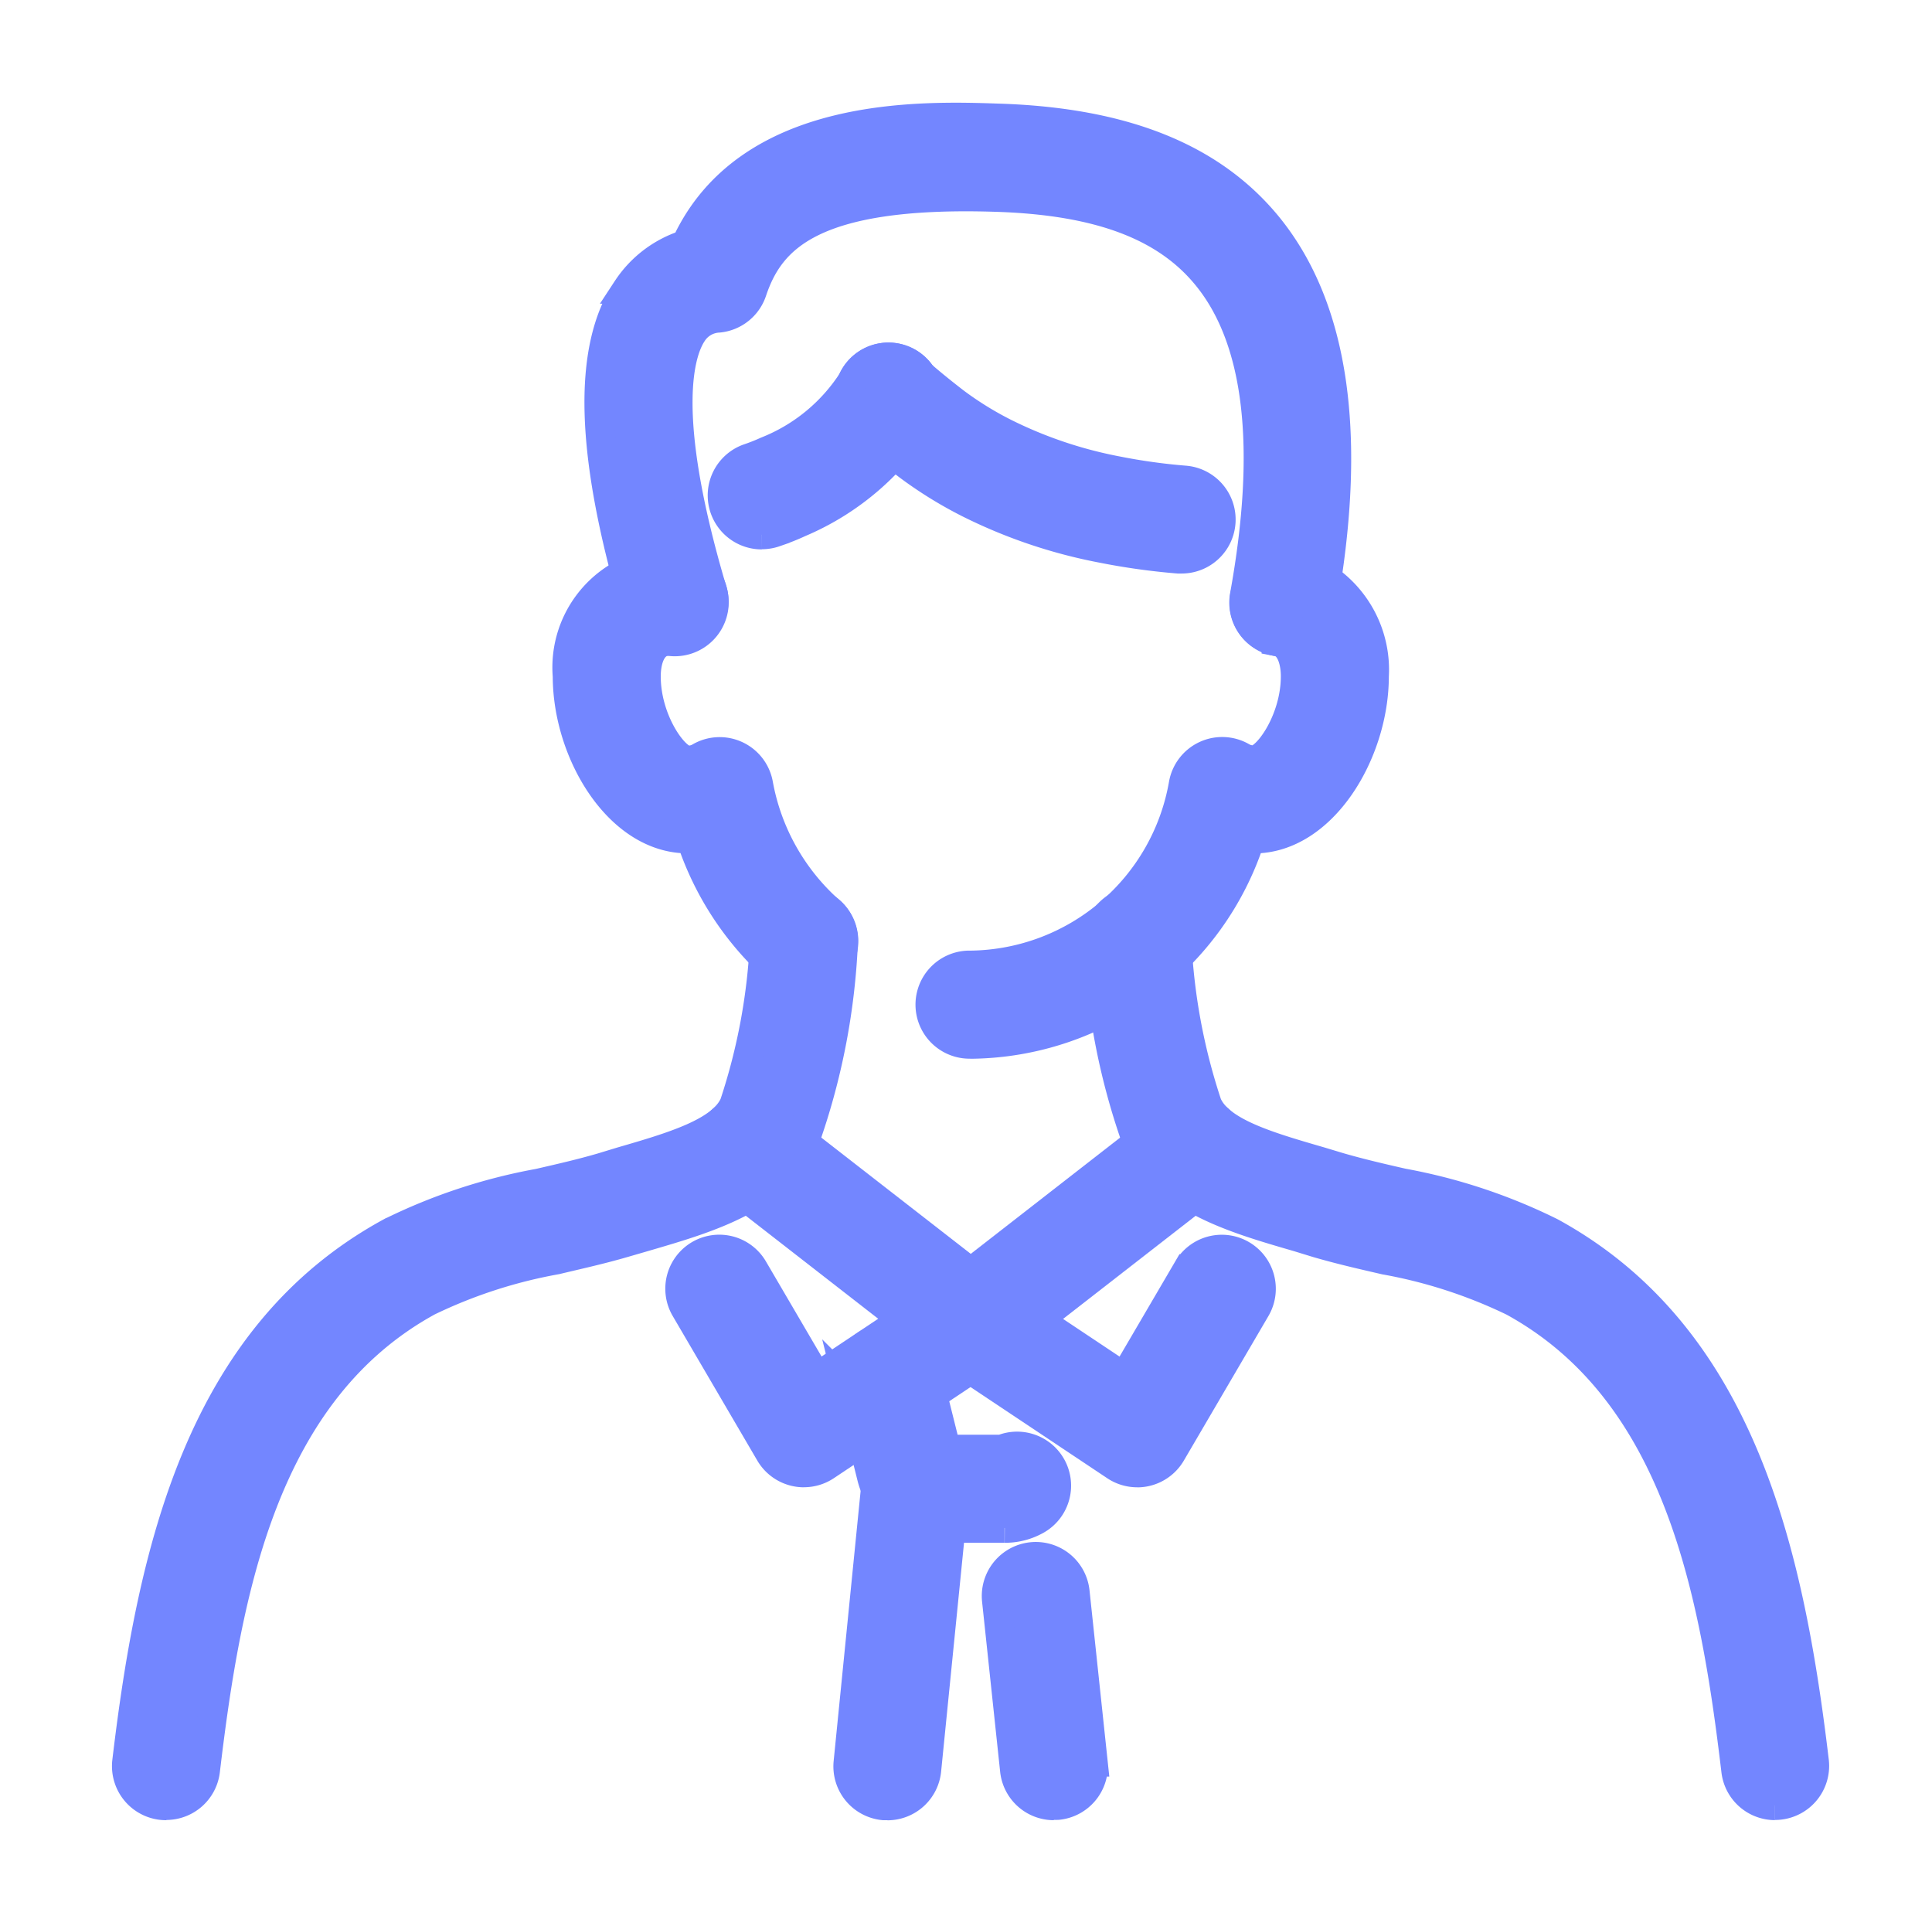 <?xml version="1.0" encoding="UTF-8"?>
<svg xmlns="http://www.w3.org/2000/svg" xmlns:xlink="http://www.w3.org/1999/xlink" id="Component_2_1" data-name="Component 2 – 1" width="32.842" height="32.687" viewBox="0 0 32.842 32.687">
  <defs>
    <clipPath id="clip-path">
      <rect id="Rectangle_677" data-name="Rectangle 677" width="32.842" height="32.687" transform="translate(-2.158 -2)" fill="#7386ff" stroke="#7386ff" stroke-width="0.5"></rect>
    </clipPath>
  </defs>
  <g id="Group_176" data-name="Group 176" transform="translate(2.158 2)" clip-path="url(#clip-path)">
    <path id="Path_840" data-name="Path 840" d="M99.3,103.142a.665.665,0,0,1-.44-.166,5.123,5.123,0,0,1-1.479-2.24h-.056c-1.17,0-2.045-1.458-2.045-2.762a1.8,1.8,0,0,1,1.425-1.91,1.912,1.912,0,0,1,.394-.036.668.668,0,1,1,0,1.337.611.611,0,0,0-.119.008l-.029.006c-.3.053-.335.435-.335.6,0,.751.481,1.425.709,1.425a.378.378,0,0,0,.2-.049.668.668,0,0,1,1,.457,3.787,3.787,0,0,0,1.221,2.163.668.668,0,0,1-.441,1.171" transform="translate(-87.792 -88.482)" fill="#7386ff" stroke="#7386ff" stroke-width="0.5"></path>
    <path id="Path_841" data-name="Path 841" d="M174.428,104.556a.668.668,0,0,1,0-1.337h.038a3.718,3.718,0,0,0,3.6-3.082.668.668,0,0,1,.989-.46.384.384,0,0,0,.206.053c.227,0,.709-.674.709-1.425,0-.226-.065-.495-.249-.571l-.026-.011-.052-.01a.668.668,0,0,1,.246-1.314,1.491,1.491,0,0,1,.358.106,1.876,1.876,0,0,1,1.059,1.8c0,1.3-.875,2.762-2.045,2.762H179.2a5.042,5.042,0,0,1-4.731,3.49Z" transform="translate(-160.105 -88.812)" fill="#7386ff" stroke="#7386ff" stroke-width="0.5"></path>
    <path id="Path_842" data-name="Path 842" d="M.669,184.893A.669.669,0,0,1,0,184.146c.432-3.634,1.272-7.239,4.473-8.99A9.536,9.536,0,0,1,7,174.319c.375-.086.729-.167,1.077-.269l.329-.1c.88-.255,1.711-.5,1.919-.976a10.317,10.317,0,0,0,.516-2.807.668.668,0,0,1,.667-.642h.027a.668.668,0,0,1,.641.694,11.569,11.569,0,0,1-.624,3.282c-.46,1.061-1.637,1.4-2.775,1.732l-.324.094c-.389.114-.779.2-1.156.29a8.4,8.4,0,0,0-2.179.707c-2.8,1.533-3.424,4.921-3.787,7.975a.668.668,0,0,1-.663.59" transform="translate(0 -156.206)" fill="#7386ff" stroke="#7386ff" stroke-width="0.5"></path>
    <path id="Path_843" data-name="Path 843" d="M221.568,184.892a.668.668,0,0,1-.663-.59c-.363-3.054-.985-6.441-3.788-7.975a8.4,8.4,0,0,0-2.178-.707c-.377-.087-.768-.176-1.154-.289l-.326-.1c-1.138-.33-2.315-.671-2.773-1.728a11.564,11.564,0,0,1-.625-3.285.668.668,0,1,1,1.335-.053,10.307,10.307,0,0,0,.518,2.81c.206.476,1.037.717,1.917.972l.332.1c.346.1.7.183,1.075.268a9.534,9.534,0,0,1,2.521.837c3.2,1.752,4.042,5.356,4.474,8.99a.669.669,0,0,1-.664.747" transform="translate(-193.552 -156.206)" fill="#7386ff" stroke="#7386ff" stroke-width="0.5"></path>
    <path id="Path_844" data-name="Path 844" d="M113.793,8.911a.669.669,0,0,1-.658-.788c.456-2.515.245-4.338-.628-5.418-.7-.869-1.846-1.3-3.6-1.355-3.139-.1-3.846.708-4.145,1.6a.668.668,0,0,1-.568.453.56.56,0,0,0-.447.258c-.2.3-.568,1.317.334,4.363A.668.668,0,1,1,102.8,8.4c-.792-2.677-.845-4.472-.161-5.488a1.868,1.868,0,0,1,1-.757c1.051-2.285,4.011-2.188,5.31-2.144,2.138.067,3.64.673,4.593,1.851,1.128,1.4,1.433,3.582.9,6.5a.669.669,0,0,1-.657.549" transform="translate(-94.136 0)" fill="#7386ff" stroke="#7386ff" stroke-width="0.5"></path>
    <path id="Path_845" data-name="Path 845" d="M161.859,55.248l-.055,0a11.407,11.407,0,0,1-1.3-.182,8.689,8.689,0,0,1-2.254-.762,7.006,7.006,0,0,1-1.033-.638c-.865-.655-1.024-.847-1.007-1.206a.668.668,0,0,1,1.222-.342c.116.108.436.364.589.48a5.685,5.685,0,0,0,.835.514,7.36,7.36,0,0,0,1.908.642,10.079,10.079,0,0,0,1.149.16.668.668,0,0,1-.054,1.334m-4.314-2.727h0m0,0h0Zm0,0h0m0,0h0m0,0h0Zm0,0h0m0,0h0Zm0,0h0m0,0h0Zm0,0v0m0,0h0m0,0h0Zm0,0h0Zm0,0h0m0,0h0Zm0,0h0Zm0,0h0Zm0,0h0Z" transform="translate(-143.933 -47.75)" fill="#7386ff" stroke="#7386ff" stroke-width="0.5"></path>
    <path id="Path_846" data-name="Path 846" d="M129.506,54.811a.668.668,0,0,1-.219-1.3,3.162,3.162,0,0,0,.3-.119,3.084,3.084,0,0,0,1.461-1.2.668.668,0,0,1,1.278.291v0a.668.668,0,0,1-.065.267,4.483,4.483,0,0,1-2.119,1.856c-.122.057-.261.112-.416.165a.667.667,0,0,1-.219.037" transform="translate(-118.713 -47.723)" fill="#7386ff" stroke="#7386ff" stroke-width="0.5"></path>
    <path id="Path_847" data-name="Path 847" d="M130.386,218.922a.667.667,0,0,1-.41-.141l-3.777-2.938a.668.668,0,0,1,.821-1.055l3.367,2.619,3.366-2.619a.668.668,0,0,1,.821,1.055l-3.777,2.938a.667.667,0,0,1-.41.141" transform="translate(-116.043 -197.779)" fill="#7386ff" stroke="#7386ff" stroke-width="0.5"></path>
    <path id="Path_848" data-name="Path 848" d="M121.8,248.561a.669.669,0,0,1-.577-.331l-1.438-2.457a.668.668,0,1,1,1.153-.675l1.08,1.845,2.24-1.493a.668.668,0,1,1,.741,1.112l-2.829,1.886a.668.668,0,0,1-.371.112" transform="translate(-110.292 -225.532)" fill="#7386ff" stroke="#7386ff" stroke-width="0.5"></path>
    <path id="Path_849" data-name="Path 849" d="M177.5,248.56a.668.668,0,0,1-.371-.112l-2.829-1.886a.668.668,0,1,1,.741-1.112l2.24,1.493,1.08-1.845a.668.668,0,0,1,1.153.675l-1.438,2.457a.668.668,0,0,1-.427.314.661.661,0,0,1-.15.017" transform="translate(-160.326 -225.531)" fill="#7386ff" stroke="#7386ff" stroke-width="0.5"></path>
    <path id="Path_850" data-name="Path 850" d="M158.657,267.25h-1.15a1.136,1.136,0,0,1-1.107-.868l-.381-1.524a.668.668,0,0,1,1.3-.324l.345,1.38h.948a.668.668,0,0,1,.564,1.21,1.075,1.075,0,0,1-.515.127m-.96-1.191v0" transform="translate(-143.739 -243.279)" fill="#7386ff" stroke="#7386ff" stroke-width="0.5"></path>
    <path id="Path_851" data-name="Path 851" d="M156.669,294.082q-.033,0-.067,0a.668.668,0,0,1-.6-.731l.471-4.715a.668.668,0,0,1,1.33.133l-.472,4.715a.668.668,0,0,1-.664.6" transform="translate(-143.74 -265.395)" fill="#7386ff" stroke="#7386ff" stroke-width="0.5"></path>
    <path id="Path_852" data-name="Path 852" d="M189.074,315.475a.668.668,0,0,1-.664-.6l-.307-2.89a.668.668,0,0,1,1.329-.141l.307,2.89a.668.668,0,0,1-.594.735.684.684,0,0,1-.071,0" transform="translate(-173.318 -286.788)" fill="#7386ff" stroke="#7386ff" stroke-width="0.5"></path>
  </g>
</svg>
